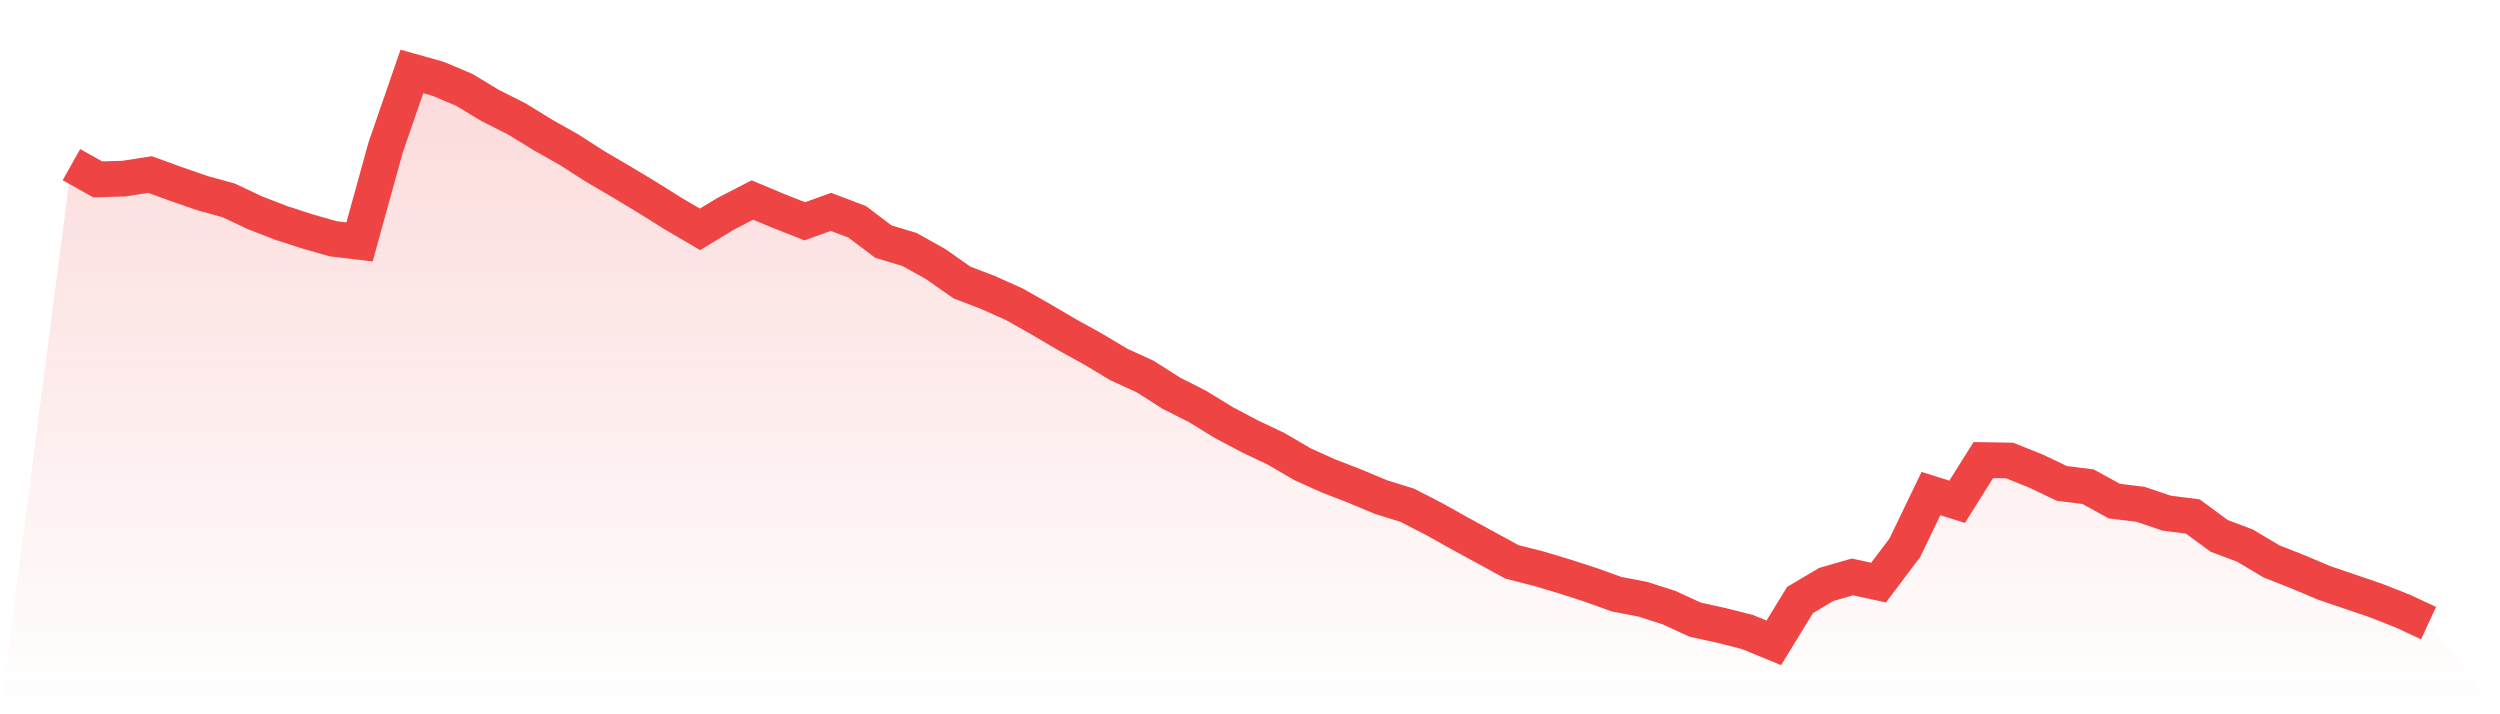 <svg viewBox="0 0 140 40" xmlns="http://www.w3.org/2000/svg">
<defs>
<linearGradient id="gradient" x1="0" x2="0" y1="0" y2="1">
<stop offset="0%" stop-color="#ef4444" stop-opacity="0.2"/>
<stop offset="100%" stop-color="#ef4444" stop-opacity="0"/>
</linearGradient>
</defs>
<path d="M4,9.219 L4,9.219 L5.467,10.044 L6.933,10.003 L8.4,9.774 L9.867,10.306 L11.333,10.815 L12.8,11.218 L14.267,11.911 L15.733,12.479 L17.2,12.956 L18.667,13.373 L20.133,13.548 L21.6,8.242 L23.067,4 L24.533,4.413 L26,5.032 L27.467,5.917 L28.933,6.655 L30.4,7.554 L31.867,8.384 L33.333,9.324 L34.8,10.182 L36.267,11.067 L37.733,11.984 L39.2,12.842 L40.667,11.956 L42.133,11.2 L43.6,11.814 L45.067,12.392 L46.533,11.865 L48,12.42 L49.467,13.529 L50.933,13.97 L52.4,14.79 L53.867,15.818 L55.333,16.382 L56.8,17.038 L58.267,17.868 L59.733,18.73 L61.2,19.541 L62.667,20.417 L64.133,21.087 L65.6,22.022 L67.067,22.765 L68.533,23.664 L70,24.439 L71.467,25.136 L72.933,25.994 L74.4,26.654 L75.867,27.223 L77.333,27.837 L78.8,28.291 L80.267,29.043 L81.733,29.864 L83.2,30.662 L84.667,31.465 L86.133,31.836 L87.6,32.276 L89.067,32.749 L90.533,33.276 L92,33.556 L93.467,34.028 L94.933,34.702 L96.4,35.023 L97.867,35.395 L99.333,36 L100.8,33.602 L102.267,32.73 L103.733,32.308 L105.2,32.625 L106.667,30.68 L108.133,27.64 L109.6,28.099 L111.067,25.764 L112.533,25.787 L114,26.374 L115.467,27.071 L116.933,27.255 L118.4,28.062 L119.867,28.241 L121.333,28.736 L122.8,28.924 L124.267,30.006 L125.733,30.561 L127.2,31.437 L128.667,32.015 L130.133,32.634 L131.6,33.134 L133.067,33.634 L134.533,34.212 L136,34.895 L140,40 L0,40 z" fill="url(#gradient)"/>
<path d="M4,9.219 L4,9.219 L5.467,10.044 L6.933,10.003 L8.4,9.774 L9.867,10.306 L11.333,10.815 L12.8,11.218 L14.267,11.911 L15.733,12.479 L17.2,12.956 L18.667,13.373 L20.133,13.548 L21.6,8.242 L23.067,4 L24.533,4.413 L26,5.032 L27.467,5.917 L28.933,6.655 L30.4,7.554 L31.867,8.384 L33.333,9.324 L34.8,10.182 L36.267,11.067 L37.733,11.984 L39.2,12.842 L40.667,11.956 L42.133,11.2 L43.6,11.814 L45.067,12.392 L46.533,11.865 L48,12.42 L49.467,13.529 L50.933,13.97 L52.4,14.79 L53.867,15.818 L55.333,16.382 L56.8,17.038 L58.267,17.868 L59.733,18.73 L61.2,19.541 L62.667,20.417 L64.133,21.087 L65.6,22.022 L67.067,22.765 L68.533,23.664 L70,24.439 L71.467,25.136 L72.933,25.994 L74.4,26.654 L75.867,27.223 L77.333,27.837 L78.8,28.291 L80.267,29.043 L81.733,29.864 L83.2,30.662 L84.667,31.465 L86.133,31.836 L87.6,32.276 L89.067,32.749 L90.533,33.276 L92,33.556 L93.467,34.028 L94.933,34.702 L96.4,35.023 L97.867,35.395 L99.333,36 L100.8,33.602 L102.267,32.73 L103.733,32.308 L105.2,32.625 L106.667,30.68 L108.133,27.64 L109.6,28.099 L111.067,25.764 L112.533,25.787 L114,26.374 L115.467,27.071 L116.933,27.255 L118.4,28.062 L119.867,28.241 L121.333,28.736 L122.8,28.924 L124.267,30.006 L125.733,30.561 L127.2,31.437 L128.667,32.015 L130.133,32.634 L131.6,33.134 L133.067,33.634 L134.533,34.212 L136,34.895" fill="none" stroke="#ef4444" stroke-width="2"/>
</svg>